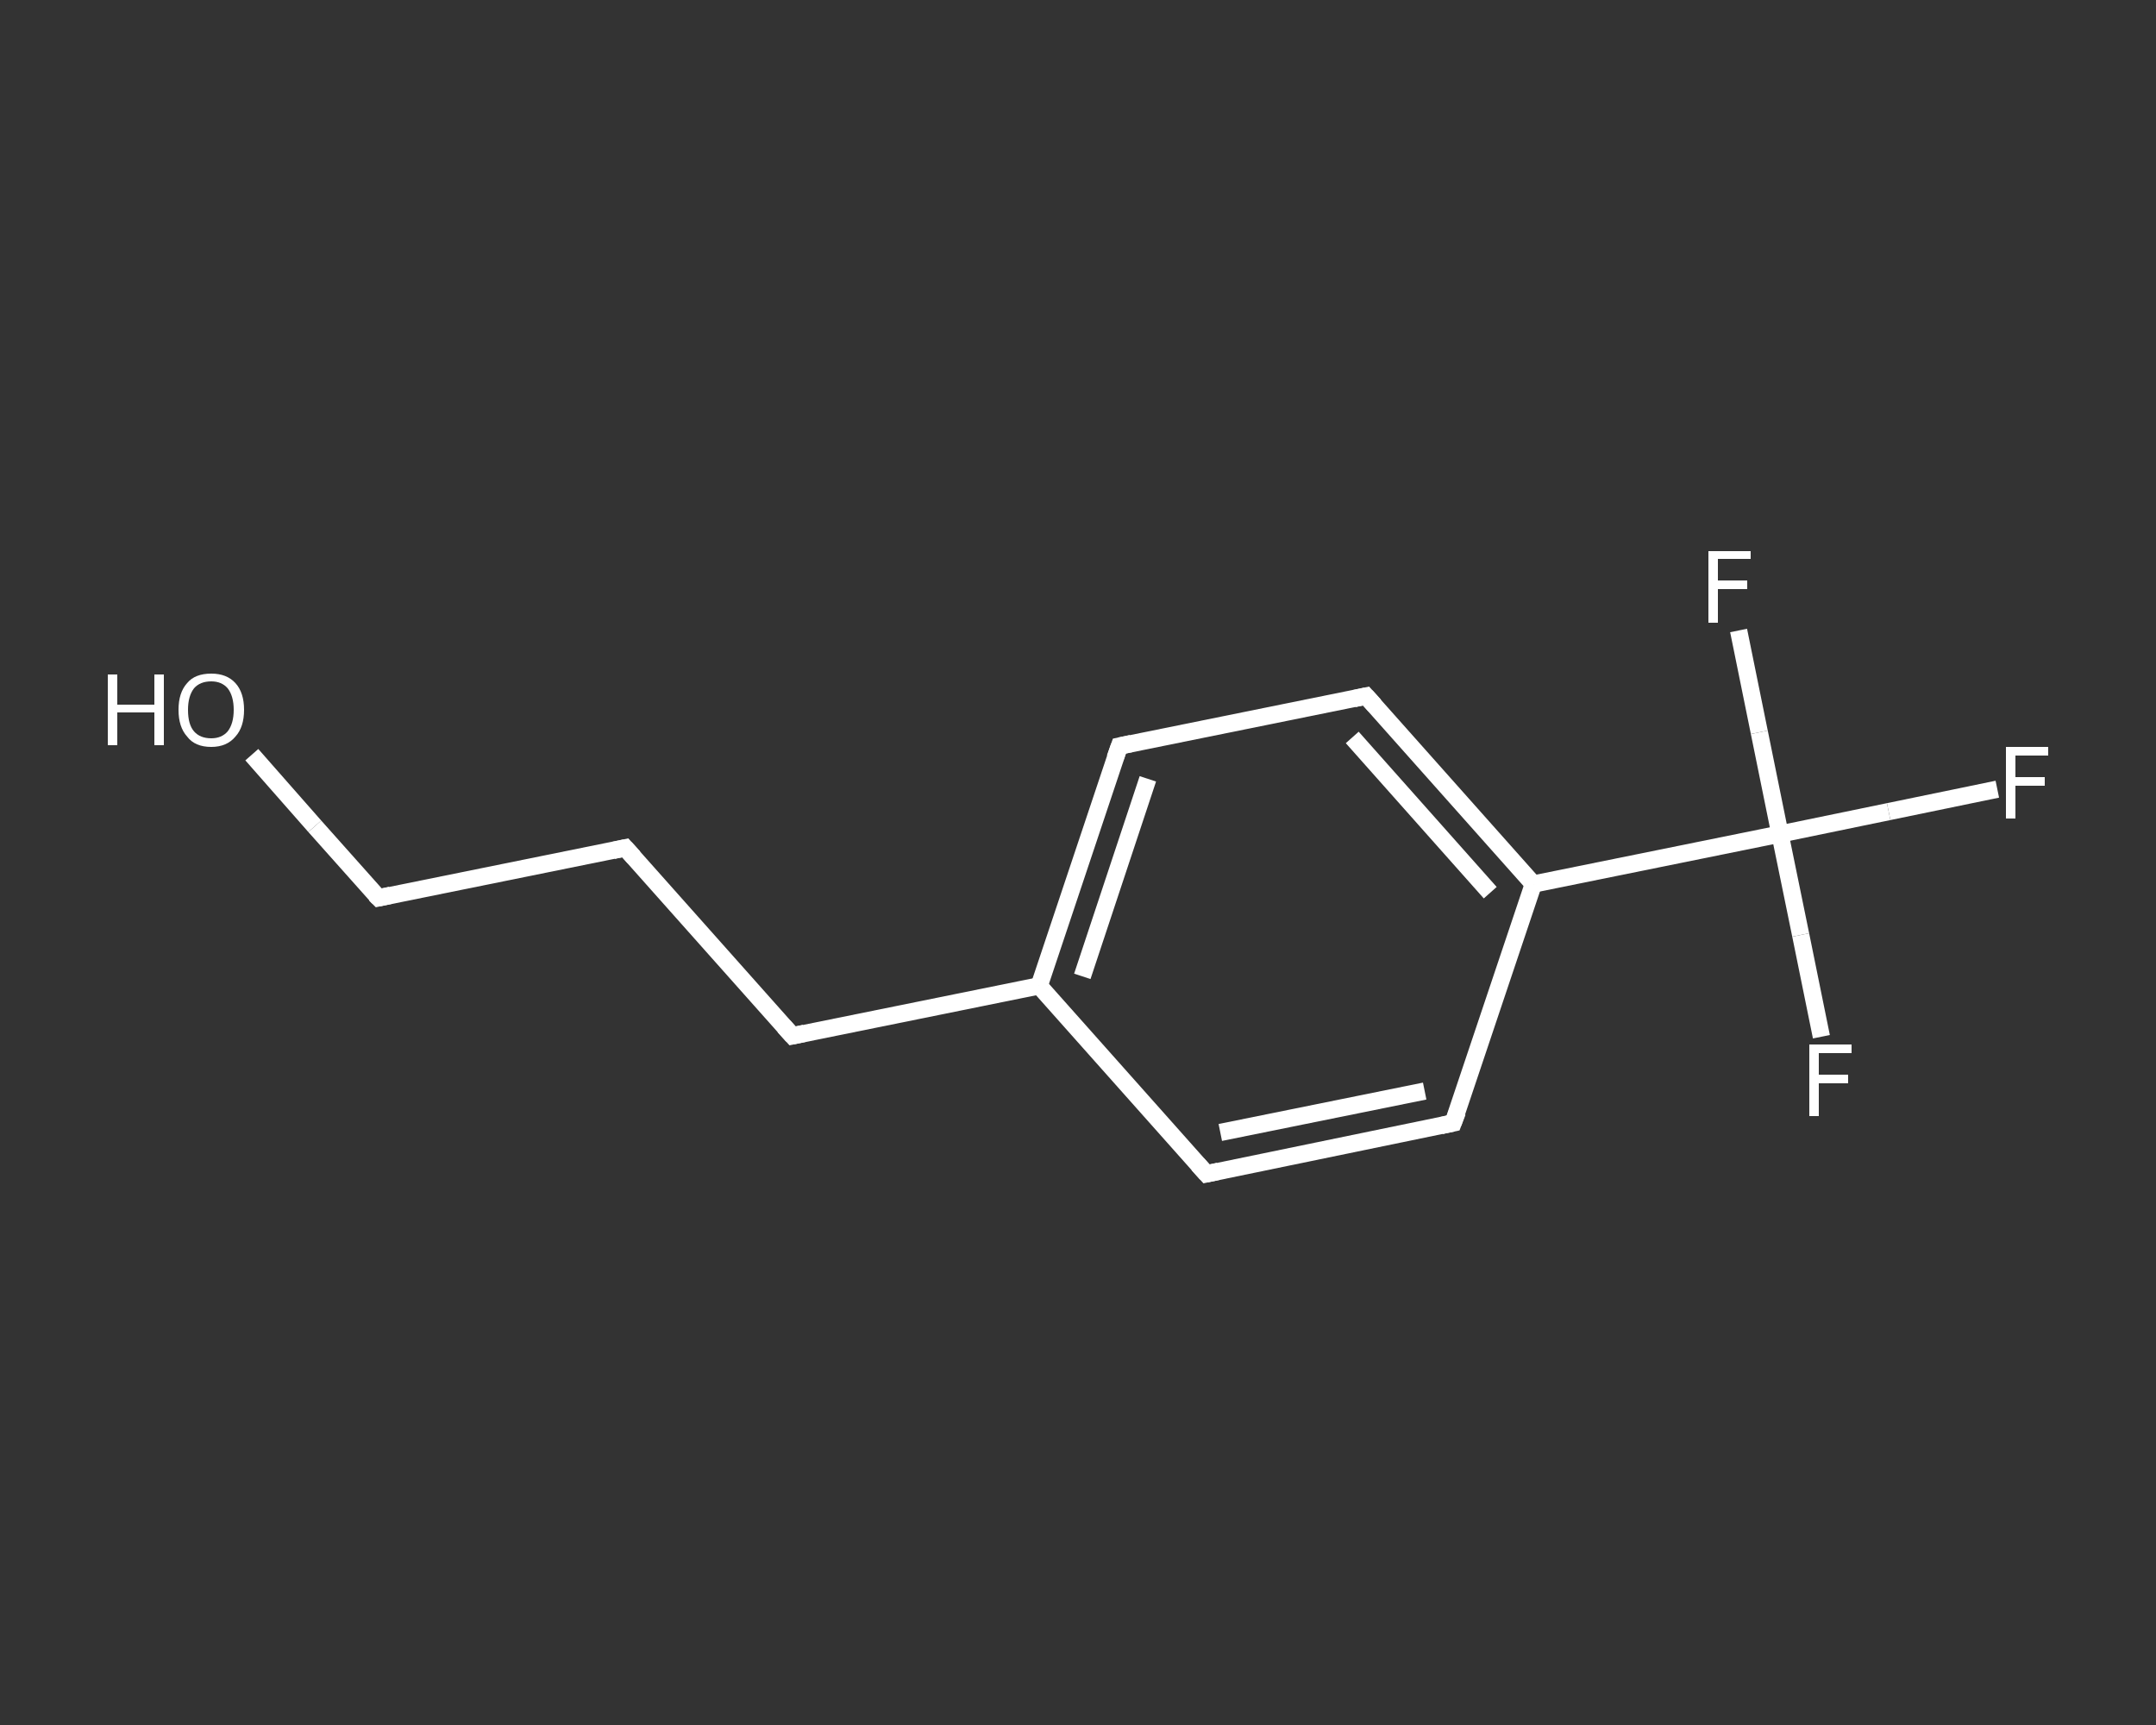 <?xml version='1.0' encoding='iso-8859-1'?>
<svg version='1.1' baseProfile='full'
              xmlns='http://www.w3.org/2000/svg'
                      xmlns:rdkit='http://www.rdkit.org/xml'
                      xmlns:xlink='http://www.w3.org/1999/xlink'
                  xml:space='preserve'
width='250px' height='200px' viewBox='0 0 250 200'>
<rect x="0" y="0" width="250" height="200" fill="#333333" stroke="none"/>
<!-- END OF HEADER -->
<rect style='opacity:1.0;fill:transparent;stroke:none' width='250.0' height='200.0' x='0.0' y='0.0'> </rect>
<path class='bond-0 atom-0 atom-1' d='M 29.2,87.5 L 36.5,95.8' style='fill:none;fill-rule:evenodd;stroke:#FFFFFF;stroke-width:2.0px;stroke-linecap:butt;stroke-linejoin:miter;stroke-opacity:1' />
<path class='bond-0 atom-0 atom-1' d='M 36.5,95.8 L 43.9,104.1' style='fill:none;fill-rule:evenodd;stroke:#FFFFFF;stroke-width:2.0px;stroke-linecap:butt;stroke-linejoin:miter;stroke-opacity:1' />
<path class='bond-1 atom-1 atom-2' d='M 43.9,104.1 L 72.5,98.3' style='fill:none;fill-rule:evenodd;stroke:#FFFFFF;stroke-width:2.0px;stroke-linecap:butt;stroke-linejoin:miter;stroke-opacity:1' />
<path class='bond-2 atom-2 atom-3' d='M 72.5,98.3 L 91.9,120.1' style='fill:none;fill-rule:evenodd;stroke:#FFFFFF;stroke-width:2.0px;stroke-linecap:butt;stroke-linejoin:miter;stroke-opacity:1' />
<path class='bond-3 atom-3 atom-4' d='M 91.9,120.1 L 120.5,114.3' style='fill:none;fill-rule:evenodd;stroke:#FFFFFF;stroke-width:2.0px;stroke-linecap:butt;stroke-linejoin:miter;stroke-opacity:1' />
<path class='bond-4 atom-4 atom-5' d='M 120.5,114.3 L 129.8,86.5' style='fill:none;fill-rule:evenodd;stroke:#FFFFFF;stroke-width:2.0px;stroke-linecap:butt;stroke-linejoin:miter;stroke-opacity:1' />
<path class='bond-4 atom-4 atom-5' d='M 125.5,113.2 L 133.1,90.3' style='fill:none;fill-rule:evenodd;stroke:#FFFFFF;stroke-width:2.0px;stroke-linecap:butt;stroke-linejoin:miter;stroke-opacity:1' />
<path class='bond-5 atom-5 atom-6' d='M 129.8,86.5 L 158.4,80.7' style='fill:none;fill-rule:evenodd;stroke:#FFFFFF;stroke-width:2.0px;stroke-linecap:butt;stroke-linejoin:miter;stroke-opacity:1' />
<path class='bond-6 atom-6 atom-7' d='M 158.4,80.7 L 177.8,102.5' style='fill:none;fill-rule:evenodd;stroke:#FFFFFF;stroke-width:2.0px;stroke-linecap:butt;stroke-linejoin:miter;stroke-opacity:1' />
<path class='bond-6 atom-6 atom-7' d='M 156.8,85.5 L 172.8,103.5' style='fill:none;fill-rule:evenodd;stroke:#FFFFFF;stroke-width:2.0px;stroke-linecap:butt;stroke-linejoin:miter;stroke-opacity:1' />
<path class='bond-7 atom-7 atom-8' d='M 177.8,102.5 L 206.4,96.7' style='fill:none;fill-rule:evenodd;stroke:#FFFFFF;stroke-width:2.0px;stroke-linecap:butt;stroke-linejoin:miter;stroke-opacity:1' />
<path class='bond-8 atom-8 atom-9' d='M 206.4,96.7 L 219.0,94.1' style='fill:none;fill-rule:evenodd;stroke:#FFFFFF;stroke-width:2.0px;stroke-linecap:butt;stroke-linejoin:miter;stroke-opacity:1' />
<path class='bond-8 atom-8 atom-9' d='M 219.0,94.1 L 231.6,91.5' style='fill:none;fill-rule:evenodd;stroke:#FFFFFF;stroke-width:2.0px;stroke-linecap:butt;stroke-linejoin:miter;stroke-opacity:1' />
<path class='bond-9 atom-8 atom-10' d='M 206.4,96.7 L 208.8,108.4' style='fill:none;fill-rule:evenodd;stroke:#FFFFFF;stroke-width:2.0px;stroke-linecap:butt;stroke-linejoin:miter;stroke-opacity:1' />
<path class='bond-9 atom-8 atom-10' d='M 208.8,108.4 L 211.2,120.2' style='fill:none;fill-rule:evenodd;stroke:#FFFFFF;stroke-width:2.0px;stroke-linecap:butt;stroke-linejoin:miter;stroke-opacity:1' />
<path class='bond-10 atom-8 atom-11' d='M 206.4,96.7 L 204.0,84.9' style='fill:none;fill-rule:evenodd;stroke:#FFFFFF;stroke-width:2.0px;stroke-linecap:butt;stroke-linejoin:miter;stroke-opacity:1' />
<path class='bond-10 atom-8 atom-11' d='M 204.0,84.9 L 201.6,73.1' style='fill:none;fill-rule:evenodd;stroke:#FFFFFF;stroke-width:2.0px;stroke-linecap:butt;stroke-linejoin:miter;stroke-opacity:1' />
<path class='bond-11 atom-7 atom-12' d='M 177.8,102.5 L 168.5,130.2' style='fill:none;fill-rule:evenodd;stroke:#FFFFFF;stroke-width:2.0px;stroke-linecap:butt;stroke-linejoin:miter;stroke-opacity:1' />
<path class='bond-12 atom-12 atom-13' d='M 168.5,130.2 L 139.9,136.1' style='fill:none;fill-rule:evenodd;stroke:#FFFFFF;stroke-width:2.0px;stroke-linecap:butt;stroke-linejoin:miter;stroke-opacity:1' />
<path class='bond-12 atom-12 atom-13' d='M 165.2,126.5 L 141.5,131.3' style='fill:none;fill-rule:evenodd;stroke:#FFFFFF;stroke-width:2.0px;stroke-linecap:butt;stroke-linejoin:miter;stroke-opacity:1' />
<path class='bond-13 atom-13 atom-4' d='M 139.9,136.1 L 120.5,114.3' style='fill:none;fill-rule:evenodd;stroke:#FFFFFF;stroke-width:2.0px;stroke-linecap:butt;stroke-linejoin:miter;stroke-opacity:1' />
<path d='M 43.5,103.7 L 43.9,104.1 L 45.3,103.8' style='fill:none;stroke:#FFFFFF;stroke-width:2.0px;stroke-linecap:butt;stroke-linejoin:miter;stroke-opacity:1;' />
<path d='M 71.1,98.6 L 72.5,98.3 L 73.5,99.4' style='fill:none;stroke:#FFFFFF;stroke-width:2.0px;stroke-linecap:butt;stroke-linejoin:miter;stroke-opacity:1;' />
<path d='M 90.9,119.0 L 91.9,120.1 L 93.3,119.8' style='fill:none;stroke:#FFFFFF;stroke-width:2.0px;stroke-linecap:butt;stroke-linejoin:miter;stroke-opacity:1;' />
<path d='M 129.3,87.9 L 129.8,86.5 L 131.2,86.2' style='fill:none;stroke:#FFFFFF;stroke-width:2.0px;stroke-linecap:butt;stroke-linejoin:miter;stroke-opacity:1;' />
<path d='M 157.0,81.0 L 158.4,80.7 L 159.4,81.8' style='fill:none;stroke:#FFFFFF;stroke-width:2.0px;stroke-linecap:butt;stroke-linejoin:miter;stroke-opacity:1;' />
<path d='M 169.0,128.9 L 168.5,130.2 L 167.1,130.5' style='fill:none;stroke:#FFFFFF;stroke-width:2.0px;stroke-linecap:butt;stroke-linejoin:miter;stroke-opacity:1;' />
<path d='M 141.3,135.8 L 139.9,136.1 L 138.9,135.0' style='fill:none;stroke:#FFFFFF;stroke-width:2.0px;stroke-linecap:butt;stroke-linejoin:miter;stroke-opacity:1;' />
<path class='atom-0' d='M 12.5 78.2
L 13.6 78.2
L 13.6 81.7
L 17.9 81.7
L 17.9 78.2
L 19.0 78.2
L 19.0 86.4
L 17.9 86.4
L 17.9 82.6
L 13.6 82.6
L 13.6 86.4
L 12.5 86.4
L 12.5 78.2
' fill='#FFFFFF'/>
<path class='atom-0' d='M 20.7 82.3
Q 20.7 80.3, 21.7 79.2
Q 22.6 78.1, 24.5 78.1
Q 26.3 78.1, 27.3 79.2
Q 28.3 80.3, 28.3 82.3
Q 28.3 84.3, 27.3 85.4
Q 26.3 86.6, 24.5 86.6
Q 22.6 86.6, 21.7 85.4
Q 20.7 84.3, 20.7 82.3
M 24.5 85.6
Q 25.7 85.6, 26.4 84.8
Q 27.1 83.9, 27.1 82.3
Q 27.1 80.7, 26.4 79.8
Q 25.7 79.0, 24.5 79.0
Q 23.2 79.0, 22.5 79.8
Q 21.8 80.7, 21.8 82.3
Q 21.8 84.0, 22.5 84.8
Q 23.2 85.6, 24.5 85.6
' fill='#FFFFFF'/>
<path class='atom-9' d='M 232.6 86.6
L 237.5 86.6
L 237.5 87.6
L 233.7 87.6
L 233.7 90.1
L 237.1 90.1
L 237.1 91.1
L 233.7 91.1
L 233.7 94.9
L 232.6 94.9
L 232.6 86.6
' fill='#FFFFFF'/>
<path class='atom-10' d='M 209.8 121.1
L 214.7 121.1
L 214.7 122.1
L 210.9 122.1
L 210.9 124.6
L 214.3 124.6
L 214.3 125.6
L 210.9 125.6
L 210.9 129.4
L 209.8 129.4
L 209.8 121.1
' fill='#FFFFFF'/>
<path class='atom-11' d='M 198.1 63.9
L 203.0 63.9
L 203.0 64.8
L 199.2 64.8
L 199.2 67.3
L 202.6 67.3
L 202.6 68.3
L 199.2 68.3
L 199.2 72.2
L 198.1 72.2
L 198.1 63.9
' fill='#FFFFFF'/>
</svg>
